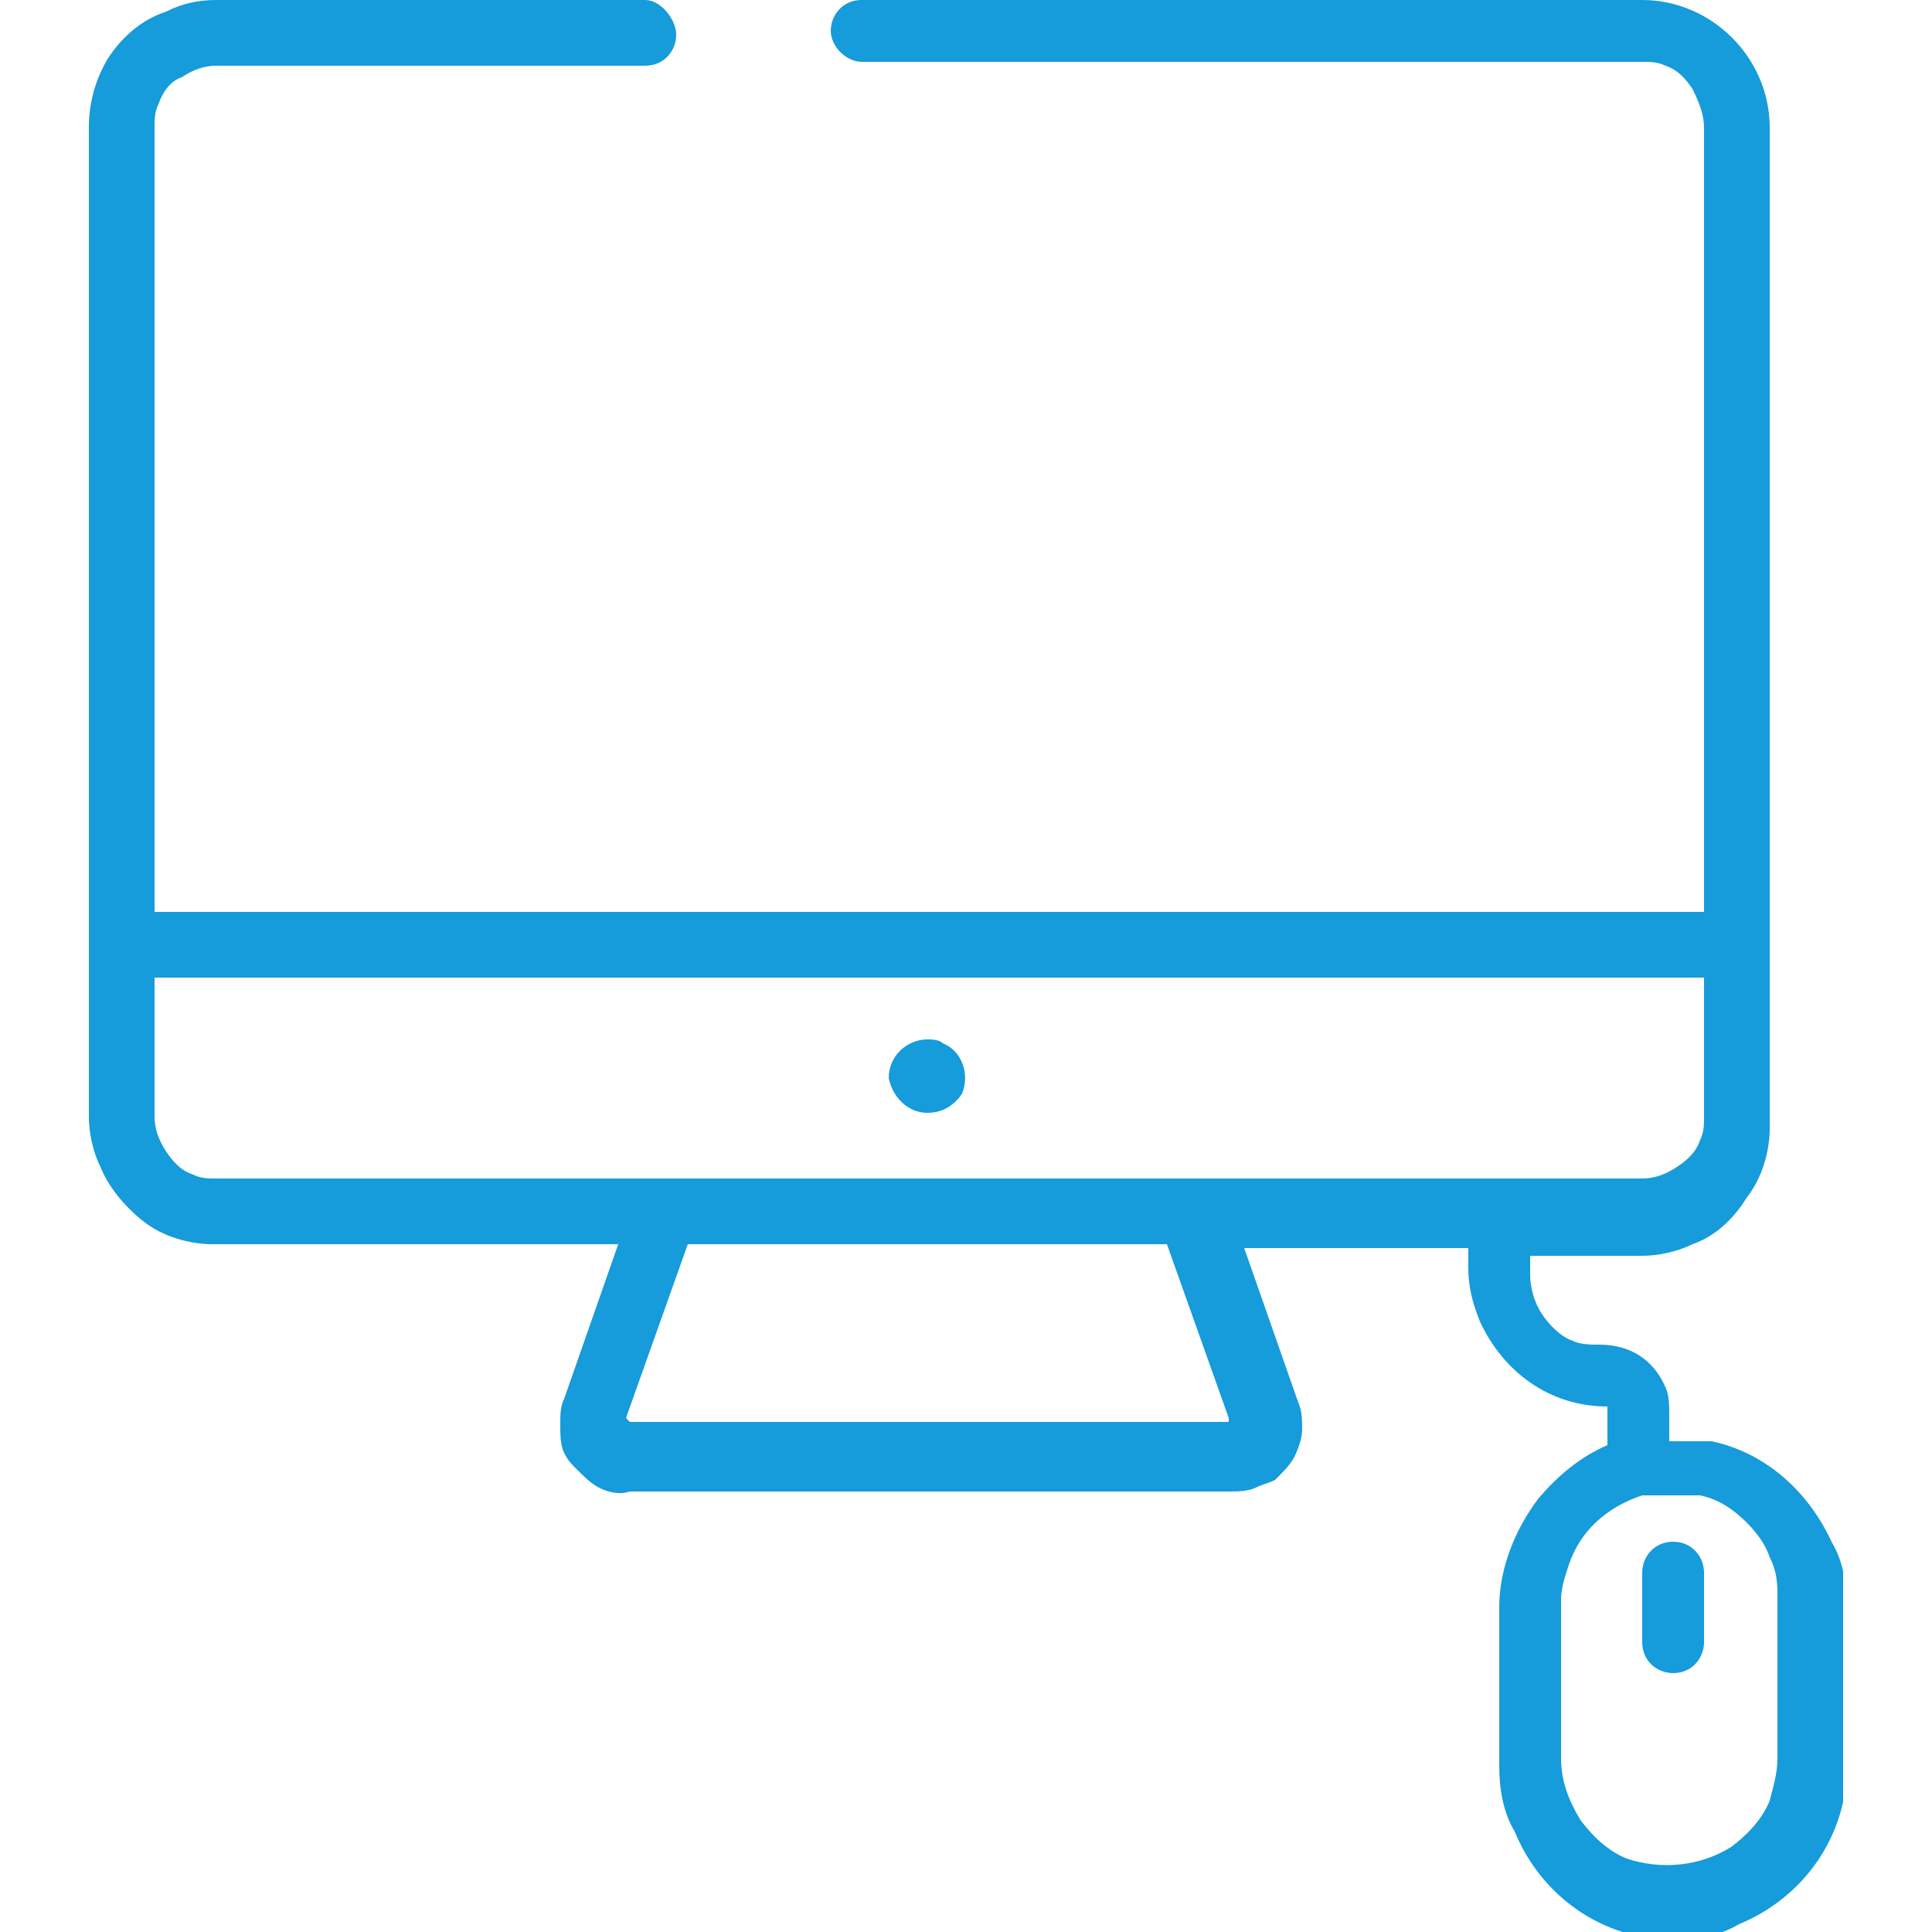 <?xml version="1.0" encoding="utf-8"?>
<!-- Generator: Adobe Illustrator 27.1.1, SVG Export Plug-In . SVG Version: 6.00 Build 0)  -->
<svg version="1.1" id="e-handel" xmlns="http://www.w3.org/2000/svg" xmlns:xlink="http://www.w3.org/1999/xlink" x="0px" y="0px"
	 viewBox="0 0 50 50" style="enable-background:new 0 0 50 50;" xml:space="preserve">
<style type="text/css">
	.st0{clip-path:url(#SVGID_00000036245854758586460810000000515650439280782266_);}
	.st1{fill:#169BDB;}
</style>
<g>
	<defs>
		<rect id="SVGID_1_" x="2.3" y="0" width="45.4" height="50"/>
	</defs>
	<clipPath id="SVGID_00000123419129294336551380000001106288685940604325_">
		<use xlink:href="#SVGID_1_"  style="overflow:visible;"/>
	</clipPath>
	<g id="Group_789" style="clip-path:url(#SVGID_00000123419129294336551380000001106288685940604325_);">
		<path id="Path_222" class="st1" d="M24,28.8c0.4,0,0.7-0.2,0.9-0.5c0.2-0.5,0-1.1-0.5-1.3c-0.1-0.1-0.3-0.1-0.4-0.1
			c-0.5,0-1,0.4-1,1C23.1,28.4,23.5,28.8,24,28.8"/>
		<path id="Path_223" class="st1" d="M44.1,28.9c0,0.2,0,0.4-0.1,0.6c-0.1,0.3-0.3,0.5-0.6,0.7c-0.3,0.2-0.6,0.3-0.9,0.3H5.6
			c-0.2,0-0.4,0-0.6-0.1c-0.3-0.1-0.5-0.3-0.7-0.6C4.1,29.5,4,29.2,4,28.9v-3.6h40.1V28.9z M16.3,36.8
			C16.3,36.8,16.2,36.8,16.3,36.8L16.3,36.8c-0.1-0.1-0.1-0.1-0.1-0.1l0,0l1.6-4.5h12.4l1.6,4.5c0,0,0,0.1,0,0.1v0c0,0-0.1,0-0.1,0
			L16.3,36.8z M45.2,39.4L45.2,39.4c0.3,0.3,0.5,0.6,0.6,0.9C46,40.7,46,41,46,41.4v4.1c0,0.4-0.1,0.7-0.2,1.1
			c-0.2,0.5-0.6,0.9-1,1.2c-0.8,0.5-1.8,0.6-2.7,0.3c-0.5-0.2-0.9-0.6-1.2-1c-0.3-0.5-0.5-1-0.5-1.6v-4.1c0-0.3,0.1-0.6,0.2-0.9
			c0.3-0.9,1-1.5,1.9-1.8H44C44.5,38.8,44.9,39.1,45.2,39.4 M3.7,31.6c0.5,0.4,1.2,0.6,1.8,0.6H16l-1.4,4l0,0
			c-0.1,0.2-0.1,0.4-0.1,0.7c0,0.2,0,0.5,0.1,0.7c0.1,0.2,0.2,0.3,0.3,0.4c0.2,0.2,0.4,0.4,0.6,0.5c0.2,0.1,0.5,0.2,0.8,0.1h15.5
			c0.2,0,0.5,0,0.7-0.1c0.2-0.1,0.3-0.1,0.5-0.2c0.2-0.2,0.4-0.4,0.5-0.6c0.1-0.2,0.2-0.5,0.2-0.7c0-0.2,0-0.5-0.1-0.7l-1.4-4h5.8
			v0.5c0,0.5,0.1,0.9,0.3,1.4c0.6,1.3,1.8,2.2,3.3,2.2c0,0,0,0,0,0c0,0,0,0,0,0c0,0,0,0,0,0.1v0.9c-0.7,0.3-1.3,0.8-1.8,1.4
			c-0.6,0.8-1,1.8-1,2.8v4.1c0,0.6,0.1,1.2,0.4,1.7c0.7,1.7,2.3,2.8,4.1,2.8c0.6,0,1.2-0.1,1.7-0.4c1.7-0.7,2.8-2.3,2.8-4.1v-4.1
			c0-0.6-0.1-1.2-0.4-1.7c-0.6-1.3-1.7-2.3-3.1-2.6c-0.1,0-0.1,0-0.2,0h-0.9v-0.7c0-0.2,0-0.5-0.1-0.7c-0.3-0.7-0.9-1.1-1.7-1.1
			c-0.2,0-0.5,0-0.7-0.1c-0.3-0.1-0.6-0.4-0.8-0.7c-0.2-0.3-0.3-0.7-0.3-1v-0.5h2.9c0.4,0,0.9-0.1,1.3-0.3c0.6-0.2,1.1-0.7,1.4-1.2
			c0.4-0.5,0.6-1.2,0.6-1.8V3.3c0-1.8-1.5-3.3-3.3-3.3H22.3c-0.5,0-0.8,0.4-0.8,0.8s0.4,0.8,0.8,0.8h20.2c0.2,0,0.4,0,0.6,0.1
			c0.3,0.1,0.5,0.3,0.7,0.6C44,2.7,44.1,3,44.1,3.3v20.3H4V3.3c0-0.2,0-0.4,0.1-0.6C4.2,2.4,4.4,2.1,4.7,2c0.3-0.2,0.6-0.3,0.9-0.3
			h11.1c0.5,0,0.8-0.4,0.8-0.8S17.1,0,16.7,0H5.6C5.1,0,4.7,0.1,4.3,0.3C3.7,0.5,3.2,0.9,2.8,1.5C2.5,2,2.3,2.6,2.3,3.3v25.6
			c0,0.4,0.1,0.9,0.3,1.3C2.8,30.7,3.2,31.2,3.7,31.6"/>
		<path id="Path_224" class="st1" d="M46.4,38.2L46.4,38.2z"/>
		<path id="Path_225" class="st1" d="M43.3,39.9c-0.5,0-0.8,0.4-0.8,0.8c0,0,0,0,0,0v1.8c0,0.5,0.4,0.8,0.8,0.8
			c0.5,0,0.8-0.4,0.8-0.8v-1.8C44.1,40.3,43.8,39.9,43.3,39.9C43.3,39.9,43.3,39.9,43.3,39.9"/>
	</g>
</g>
</svg>
